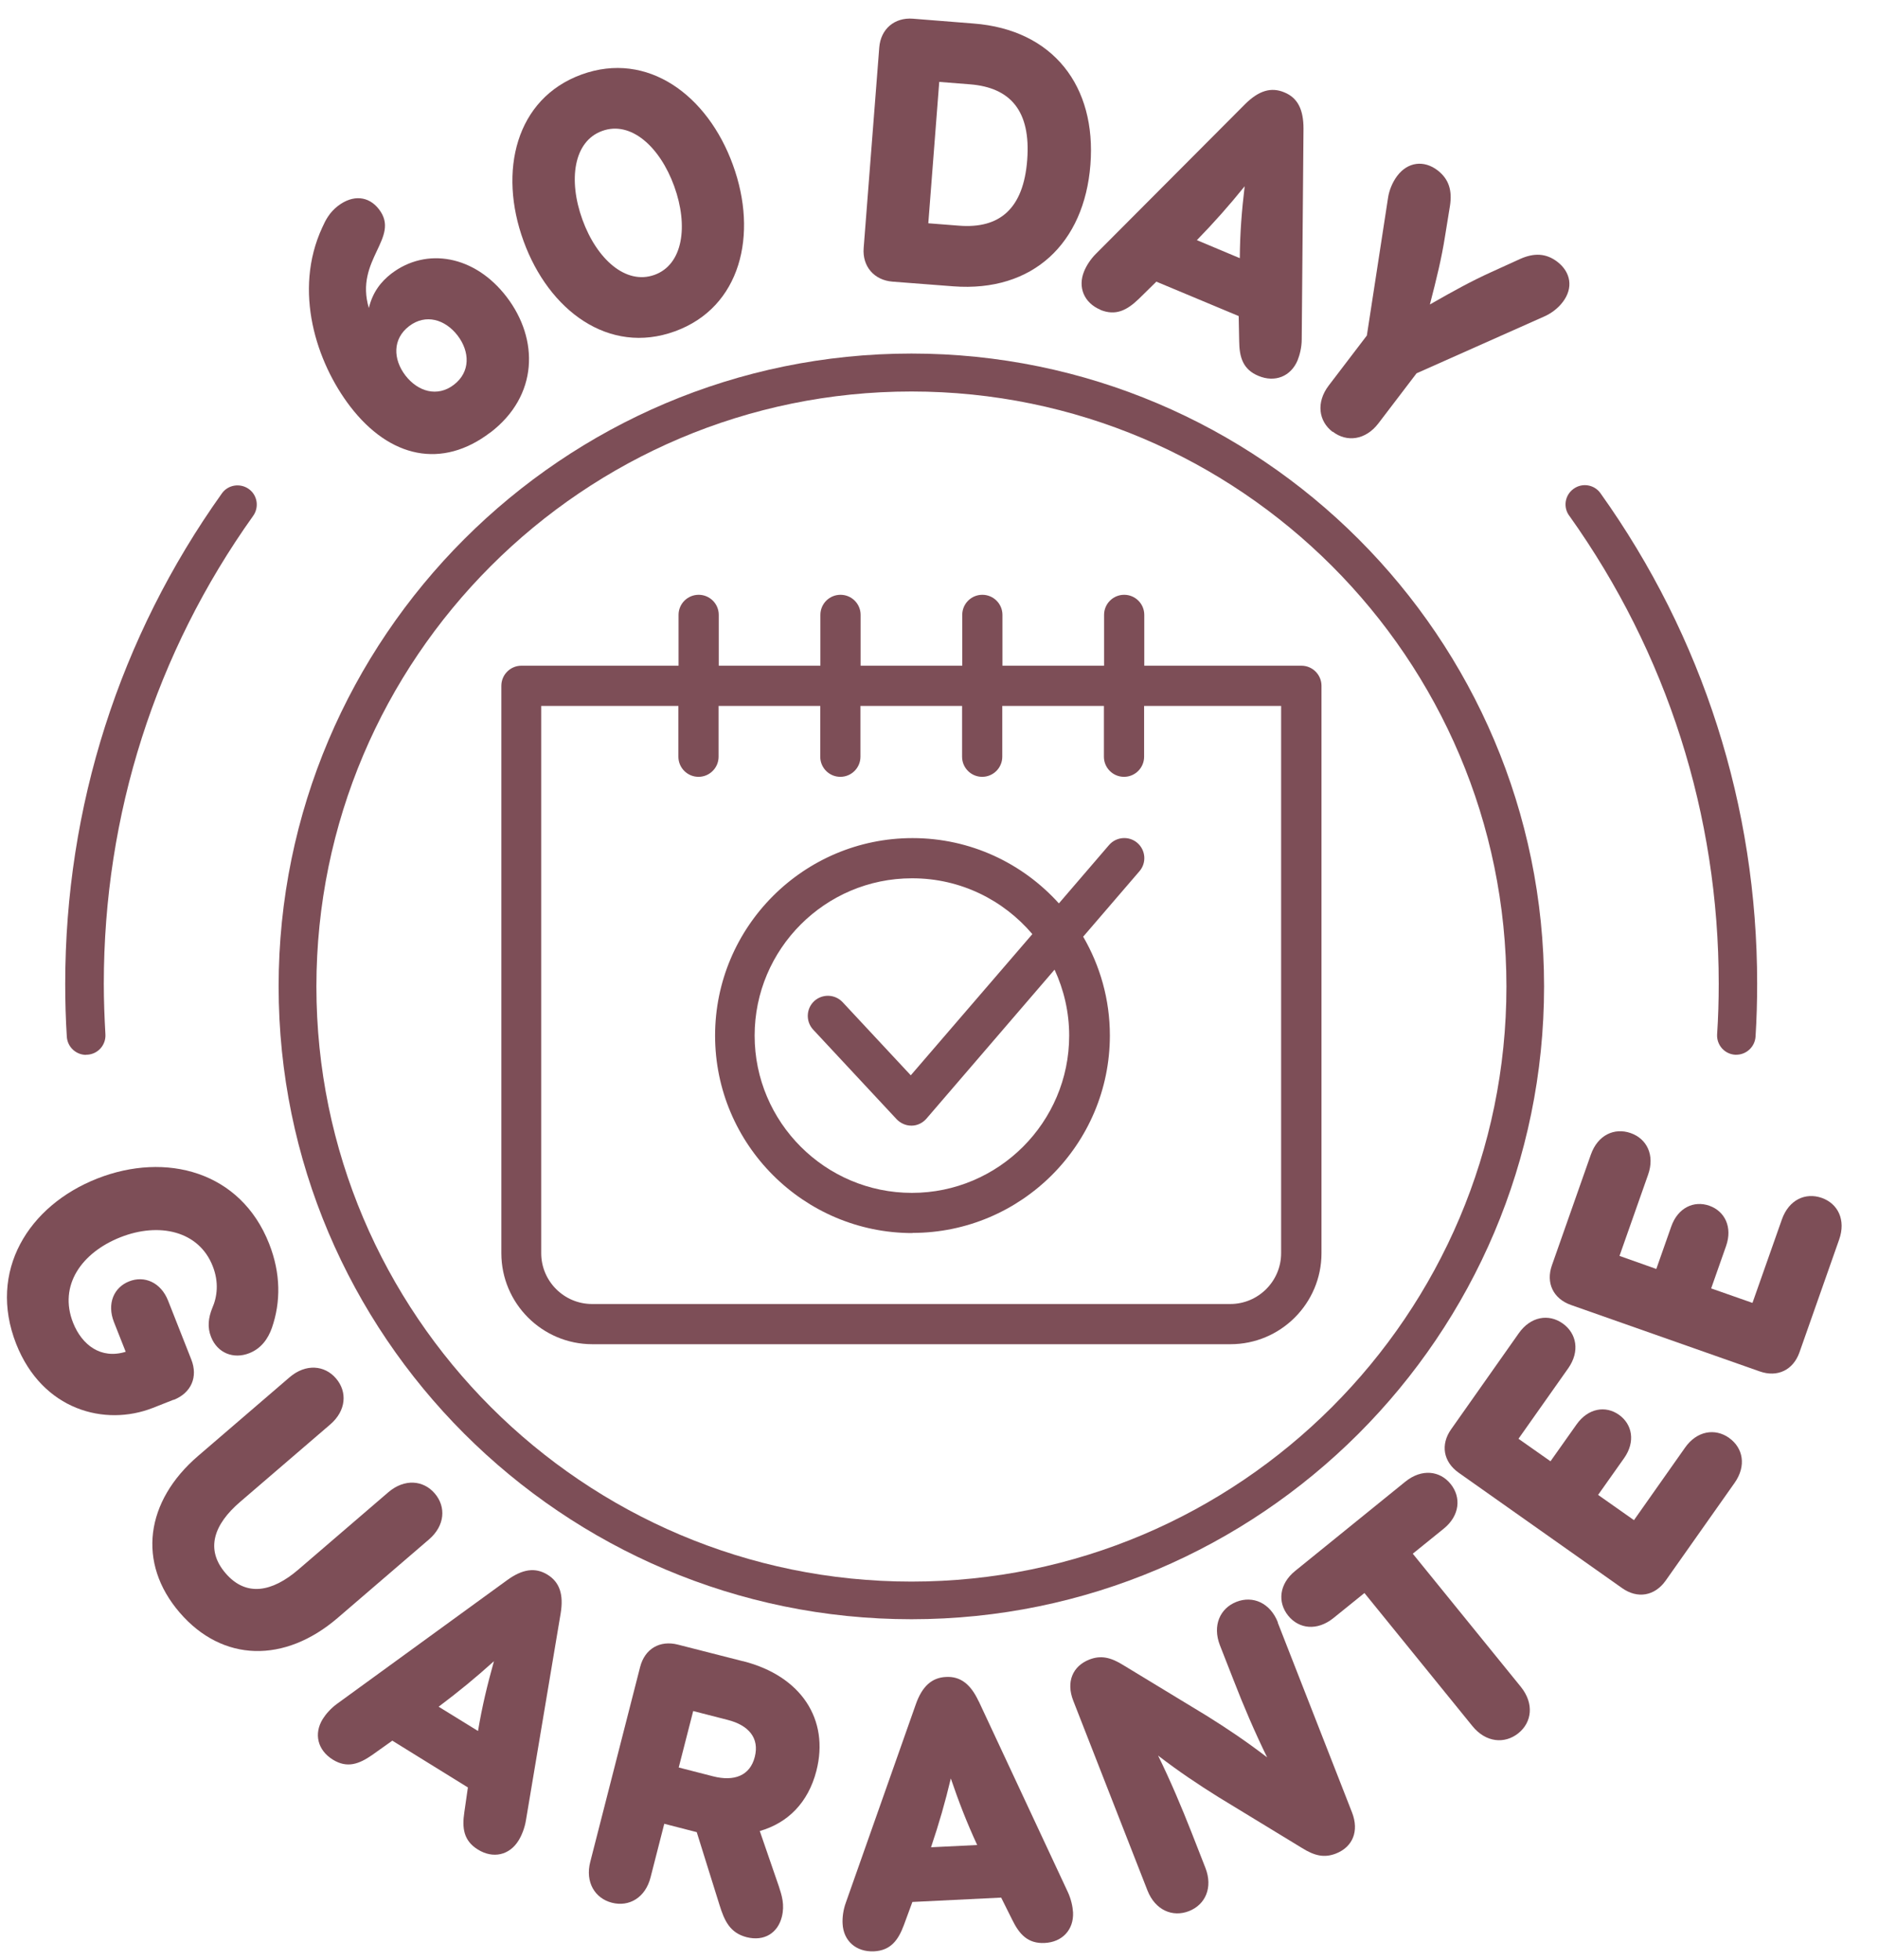 <svg width="69" height="72" viewBox="0 0 69 72" fill="none" xmlns="http://www.w3.org/2000/svg">
<g clip-path="url(#clip0_1_312)">
<g clip-path="url(#clip1_1_312)">
<g clip-path="url(#clip2_1_312)">
<path d="M18.018 15.89C19.785 14.537 19.803 12.463 18.615 10.909C17.445 9.379 15.667 9.071 14.379 10.052C13.983 10.359 13.688 10.749 13.552 11.317C13.02 9.532 14.733 8.74 13.924 7.689C13.546 7.198 12.967 7.145 12.417 7.565C12.104 7.807 11.962 8.085 11.838 8.362C10.763 10.69 11.626 13.314 12.866 14.933C14.326 16.835 16.246 17.237 18.013 15.89H18.018ZM15.029 11.984C15.637 11.518 16.352 11.73 16.813 12.327C17.268 12.924 17.286 13.668 16.677 14.135C16.069 14.602 15.354 14.389 14.893 13.792C14.438 13.195 14.42 12.451 15.029 11.984Z" fill="#7D4E57"/>
<path d="M24.796 12.173C27.218 11.293 27.862 8.616 26.928 6.058C26.001 3.499 23.791 1.857 21.369 2.737C18.946 3.618 18.302 6.294 19.235 8.853C20.163 11.411 22.373 13.054 24.796 12.173ZM22.125 4.811C23.177 4.427 24.246 5.39 24.772 6.844C25.298 8.297 25.097 9.721 24.045 10.099C22.993 10.477 21.924 9.52 21.398 8.067C20.872 6.613 21.073 5.189 22.125 4.811Z" fill="#7D4E57"/>
<path d="M32.79 10.347L35.023 10.519C37.96 10.743 39.839 8.929 40.063 6.052C40.288 3.175 38.704 1.089 35.768 0.864L33.54 0.687C32.867 0.634 32.358 1.065 32.305 1.745L31.732 9.113C31.679 9.786 32.116 10.294 32.79 10.347ZM34.509 3.009L35.638 3.098C37.133 3.216 37.877 4.084 37.741 5.875C37.605 7.665 36.731 8.409 35.236 8.291L34.107 8.203L34.509 3.009Z" fill="#7D4E57"/>
<path d="M40.423 11.382C40.997 11.618 41.41 11.394 41.836 10.986L42.486 10.348L45.511 11.612L45.529 12.528C45.534 13.119 45.664 13.574 46.238 13.81C46.846 14.064 47.425 13.828 47.673 13.243C47.75 13.054 47.827 12.764 47.827 12.463L47.892 4.723C47.892 4.026 47.679 3.594 47.189 3.394C46.698 3.187 46.243 3.334 45.747 3.825L40.282 9.308C40.063 9.521 39.91 9.775 39.833 9.964C39.59 10.549 39.827 11.128 40.435 11.382H40.423ZM45.73 6.85C45.623 7.748 45.558 8.552 45.552 9.485L43.975 8.823C44.624 8.156 45.162 7.547 45.73 6.844V6.85Z" fill="#7D4E57"/>
<path d="M48.967 15.86C49.481 16.256 50.172 16.173 50.645 15.553L52.046 13.715L56.731 11.63C56.979 11.523 57.239 11.334 57.416 11.098C57.812 10.584 57.718 9.999 57.215 9.615C56.796 9.296 56.353 9.29 55.851 9.514L54.799 9.993C54.066 10.324 53.393 10.696 52.536 11.186C52.784 10.229 52.967 9.479 53.091 8.687L53.275 7.553C53.357 7.003 53.239 6.584 52.82 6.259C52.317 5.875 51.727 5.946 51.337 6.46C51.159 6.696 51.041 6.991 51 7.257L50.22 12.327L48.819 14.164C48.347 14.785 48.447 15.476 48.961 15.866L48.967 15.86Z" fill="#7D4E57"/>
<path d="M6.384 51.429C7.023 51.175 7.283 50.59 7.028 49.946L6.178 47.79C5.912 47.11 5.303 46.856 4.748 47.075C4.186 47.294 3.921 47.89 4.186 48.57L4.618 49.663C3.708 49.946 3.011 49.415 2.686 48.599C2.142 47.223 3.005 46.017 4.423 45.456C5.841 44.895 7.306 45.22 7.814 46.514C8.051 47.11 7.98 47.648 7.797 48.062C7.655 48.416 7.613 48.765 7.755 49.119C7.992 49.716 8.582 49.941 9.156 49.716C9.593 49.545 9.847 49.19 9.989 48.788C10.319 47.837 10.319 46.785 9.888 45.692C8.842 43.033 6.095 42.307 3.572 43.299C1.049 44.292 -0.458 46.697 0.594 49.373C1.557 51.813 3.856 52.416 5.616 51.725L6.379 51.424L6.384 51.429Z" fill="#7D4E57"/>
<path d="M15.761 56.557C16.352 56.049 16.393 55.358 15.974 54.868C15.554 54.377 14.863 54.318 14.272 54.82L10.958 57.668C10 58.489 9.043 58.679 8.287 57.798C7.531 56.918 7.861 56.002 8.819 55.181L12.133 52.333C12.724 51.825 12.766 51.133 12.346 50.643C11.927 50.153 11.235 50.093 10.644 50.596L7.277 53.491C5.344 55.151 5.025 57.414 6.603 59.246C8.181 61.078 10.461 61.107 12.399 59.447L15.767 56.552L15.761 56.557Z" fill="#7D4E57"/>
<path d="M20.116 57.852C19.667 57.575 19.194 57.645 18.633 58.053L12.399 62.585C12.151 62.762 11.962 62.987 11.856 63.158C11.525 63.696 11.666 64.298 12.228 64.647C12.754 64.972 13.191 64.812 13.675 64.476L14.414 63.95L17.191 65.669L17.061 66.573C16.972 67.158 17.031 67.625 17.557 67.95C18.119 68.299 18.721 68.157 19.052 67.619C19.159 67.448 19.277 67.17 19.324 66.874L20.6 59.27C20.712 58.585 20.565 58.13 20.116 57.852ZM17.563 63.595L16.116 62.703C16.854 62.148 17.48 61.634 18.148 61.031C17.906 61.9 17.717 62.673 17.563 63.595Z" fill="#7D4E57"/>
<path d="M27.295 61.031L24.908 60.422C24.24 60.251 23.691 60.576 23.519 61.243L21.688 68.399C21.493 69.149 21.859 69.746 22.485 69.905C23.112 70.065 23.714 69.722 23.904 68.966L24.406 67.004L25.599 67.311L26.432 69.976C26.615 70.567 26.816 71.01 27.431 71.17C28.087 71.335 28.577 71.01 28.725 70.425C28.837 69.982 28.725 69.639 28.618 69.309L27.915 67.27C28.943 66.975 29.694 66.23 29.995 65.06C30.48 63.17 29.434 61.574 27.307 61.031H27.295ZM27.732 64.546C27.555 65.243 26.97 65.456 26.202 65.261L24.937 64.936L25.469 62.862L26.734 63.187C27.502 63.382 27.909 63.849 27.732 64.546Z" fill="#7D4E57"/>
<path d="M35.956 62.502C35.661 61.87 35.283 61.581 34.757 61.61C34.231 61.634 33.877 61.959 33.646 62.62L31.082 69.888C30.976 70.171 30.946 70.467 30.958 70.674C30.987 71.3 31.448 71.719 32.11 71.69C32.724 71.66 33.002 71.282 33.209 70.727L33.522 69.876L36.784 69.716L37.191 70.532C37.451 71.064 37.764 71.412 38.379 71.383C39.035 71.353 39.454 70.892 39.425 70.26C39.413 70.053 39.354 69.764 39.224 69.492L35.962 62.508L35.956 62.502ZM34.207 67.867C34.503 66.987 34.727 66.213 34.934 65.338C35.224 66.189 35.513 66.939 35.903 67.784L34.207 67.867Z" fill="#7D4E57"/>
<path d="M46.952 59.607C46.669 58.886 46.031 58.614 45.428 58.85C44.825 59.087 44.542 59.719 44.819 60.44L45.328 61.739C45.682 62.655 46.096 63.624 46.556 64.564C45.771 63.961 45.068 63.494 44.341 63.039L41.286 61.184C40.807 60.883 40.447 60.806 40.022 60.971C39.407 61.214 39.165 61.793 39.431 62.478L42.16 69.456C42.444 70.177 43.082 70.449 43.685 70.212C44.288 69.976 44.571 69.344 44.288 68.623L43.779 67.323C43.419 66.407 43.011 65.438 42.55 64.499C43.336 65.102 44.039 65.568 44.766 66.023L47.821 67.884C48.3 68.186 48.66 68.263 49.085 68.097C49.7 67.855 49.942 67.276 49.676 66.59L46.946 59.612L46.952 59.607Z" fill="#7D4E57"/>
<path d="M51.904 57.084L53.044 56.162C53.635 55.684 53.694 55.01 53.298 54.52C52.902 54.029 52.234 53.953 51.638 54.431L47.584 57.716C46.993 58.195 46.934 58.868 47.33 59.359C47.726 59.849 48.394 59.926 48.991 59.447L50.131 58.526L54.101 63.418C54.592 64.021 55.283 64.08 55.785 63.678C56.288 63.276 56.37 62.585 55.88 61.976L51.909 57.084H51.904Z" fill="#7D4E57"/>
<path d="M63.526 52.824C63.012 52.463 62.344 52.564 61.907 53.19L60.034 55.849L58.716 54.921L59.673 53.568C60.093 52.971 59.975 52.328 59.484 51.979C58.994 51.63 58.35 51.731 57.924 52.333L56.967 53.686L55.791 52.859L57.617 50.271C58.054 49.651 57.93 48.989 57.416 48.623C56.902 48.257 56.234 48.363 55.797 48.989L53.316 52.511C52.92 53.072 53.026 53.704 53.593 54.106L59.602 58.348C60.164 58.744 60.796 58.638 61.198 58.071L63.732 54.478C64.17 53.858 64.046 53.196 63.532 52.83L63.526 52.824Z" fill="#7D4E57"/>
<path d="M66.929 44.008C66.332 43.801 65.724 44.079 65.469 44.8L64.388 47.867L62.87 47.335L63.419 45.775C63.661 45.084 63.372 44.499 62.805 44.298C62.237 44.097 61.647 44.369 61.404 45.06L60.855 46.62L59.502 46.141L60.553 43.157C60.808 42.437 60.506 41.834 59.91 41.627C59.313 41.42 58.704 41.698 58.45 42.419L57.02 46.484C56.79 47.134 57.068 47.713 57.718 47.943L64.654 50.384C65.304 50.614 65.883 50.336 66.114 49.686L67.573 45.539C67.827 44.818 67.526 44.215 66.929 44.008Z" fill="#7D4E57"/>
<path d="M57.659 18.95C61.251 23.99 63.148 29.934 63.148 36.144C63.148 36.758 63.13 37.385 63.089 37.999C63.065 38.389 63.36 38.726 63.75 38.75C63.768 38.75 63.78 38.75 63.792 38.75C64.164 38.75 64.477 38.46 64.501 38.082C64.542 37.438 64.56 36.782 64.56 36.138C64.56 29.633 62.569 23.399 58.805 18.123C58.581 17.804 58.137 17.727 57.818 17.957C57.499 18.182 57.422 18.625 57.653 18.944L57.659 18.95Z" fill="#7D4E57"/>
<path d="M3.17 38.749C3.17 38.749 3.2 38.749 3.211 38.749C3.601 38.726 3.897 38.389 3.873 37.999C3.838 37.385 3.814 36.764 3.814 36.144C3.814 29.934 5.711 23.984 9.303 18.95C9.528 18.631 9.457 18.188 9.138 17.963C8.819 17.739 8.375 17.81 8.151 18.129C4.387 23.411 2.396 29.638 2.396 36.15C2.396 36.794 2.414 37.45 2.455 38.088C2.479 38.466 2.792 38.755 3.164 38.755L3.17 38.749Z" fill="#7D4E57"/>
<path d="M33.487 59.489C46.302 59.489 56.731 49.06 56.731 36.239C56.731 23.417 46.302 12.989 33.487 12.989C20.671 12.989 10.237 23.423 10.237 36.239C10.237 49.054 20.665 59.489 33.487 59.489ZM33.487 14.383C45.54 14.383 55.348 24.191 55.348 36.245C55.348 48.298 45.54 58.106 33.487 58.106C21.433 58.106 11.625 48.298 11.625 36.245C11.625 24.191 21.433 14.383 33.487 14.383Z" fill="#7D4E57"/>
<path d="M21.758 49.385H45.209C47.053 49.385 48.553 47.885 48.553 46.041V25.196C48.553 24.788 48.222 24.457 47.815 24.457H42.042V22.59C42.042 22.182 41.711 21.852 41.304 21.852C40.896 21.852 40.565 22.182 40.565 22.59V24.457H36.831V22.59C36.831 22.182 36.5 21.852 36.092 21.852C35.685 21.852 35.354 22.182 35.354 22.59V24.457H31.62V22.59C31.62 22.182 31.289 21.852 30.881 21.852C30.473 21.852 30.142 22.182 30.142 22.59V24.457H26.408V22.59C26.408 22.182 26.077 21.852 25.67 21.852C25.262 21.852 24.931 22.182 24.931 22.59V24.457H19.158C18.751 24.457 18.42 24.788 18.42 25.196V46.041C18.42 47.885 19.921 49.385 21.764 49.385H21.758ZM19.891 25.934H24.925V27.801C24.925 28.209 25.256 28.54 25.664 28.54C26.071 28.54 26.402 28.209 26.402 27.801V25.934H30.137V27.801C30.137 28.209 30.467 28.54 30.875 28.54C31.283 28.54 31.614 28.209 31.614 27.801V25.934H35.348V27.801C35.348 28.209 35.679 28.54 36.086 28.54C36.494 28.54 36.825 28.209 36.825 27.801V25.934H40.559V27.801C40.559 28.209 40.89 28.54 41.298 28.54C41.705 28.54 42.036 28.209 42.036 27.801V25.934H47.07V46.041C47.07 47.069 46.231 47.908 45.203 47.908H21.752C20.724 47.908 19.885 47.069 19.885 46.041V25.934H19.891Z" fill="#7D4E57"/>
<path d="M33.522 45.296C37.523 45.296 40.778 42.041 40.778 38.041C40.778 36.717 40.418 35.482 39.797 34.413L41.865 32.008C42.131 31.701 42.096 31.234 41.788 30.968C41.481 30.702 41.014 30.738 40.748 31.045L38.905 33.19C37.576 31.718 35.661 30.791 33.528 30.791C29.528 30.791 26.273 34.047 26.273 38.047C26.273 42.047 29.528 45.302 33.528 45.302L33.522 45.296ZM33.522 32.268C35.289 32.268 36.867 33.066 37.93 34.318L33.463 39.506L30.958 36.818C30.68 36.522 30.214 36.504 29.912 36.782C29.617 37.06 29.599 37.527 29.877 37.828L32.943 41.119C33.085 41.267 33.28 41.355 33.481 41.355H33.493C33.706 41.355 33.901 41.255 34.036 41.101L38.746 35.624C39.088 36.363 39.283 37.184 39.283 38.047C39.283 41.231 36.689 43.825 33.505 43.825C30.32 43.825 27.726 41.231 27.726 38.047C27.726 34.862 30.32 32.268 33.505 32.268H33.522Z" fill="#7D4E57"/>
</g>
</g>
</g>
<defs>
<clipPath id="clip0_1_312">
<rect width="68.05" height="72" fill="white" transform="translate(0.255)"/>
</clipPath>
<clipPath id="clip1_1_312">
<rect width="68.05" height="72" fill="white" transform="translate(0.255)"/>
</clipPath>
<clipPath id="clip2_1_312">
<rect width="68.05" height="71.995" fill="white" transform="translate(0.255 0.002)"/>
</clipPath>
</defs>
</svg>
